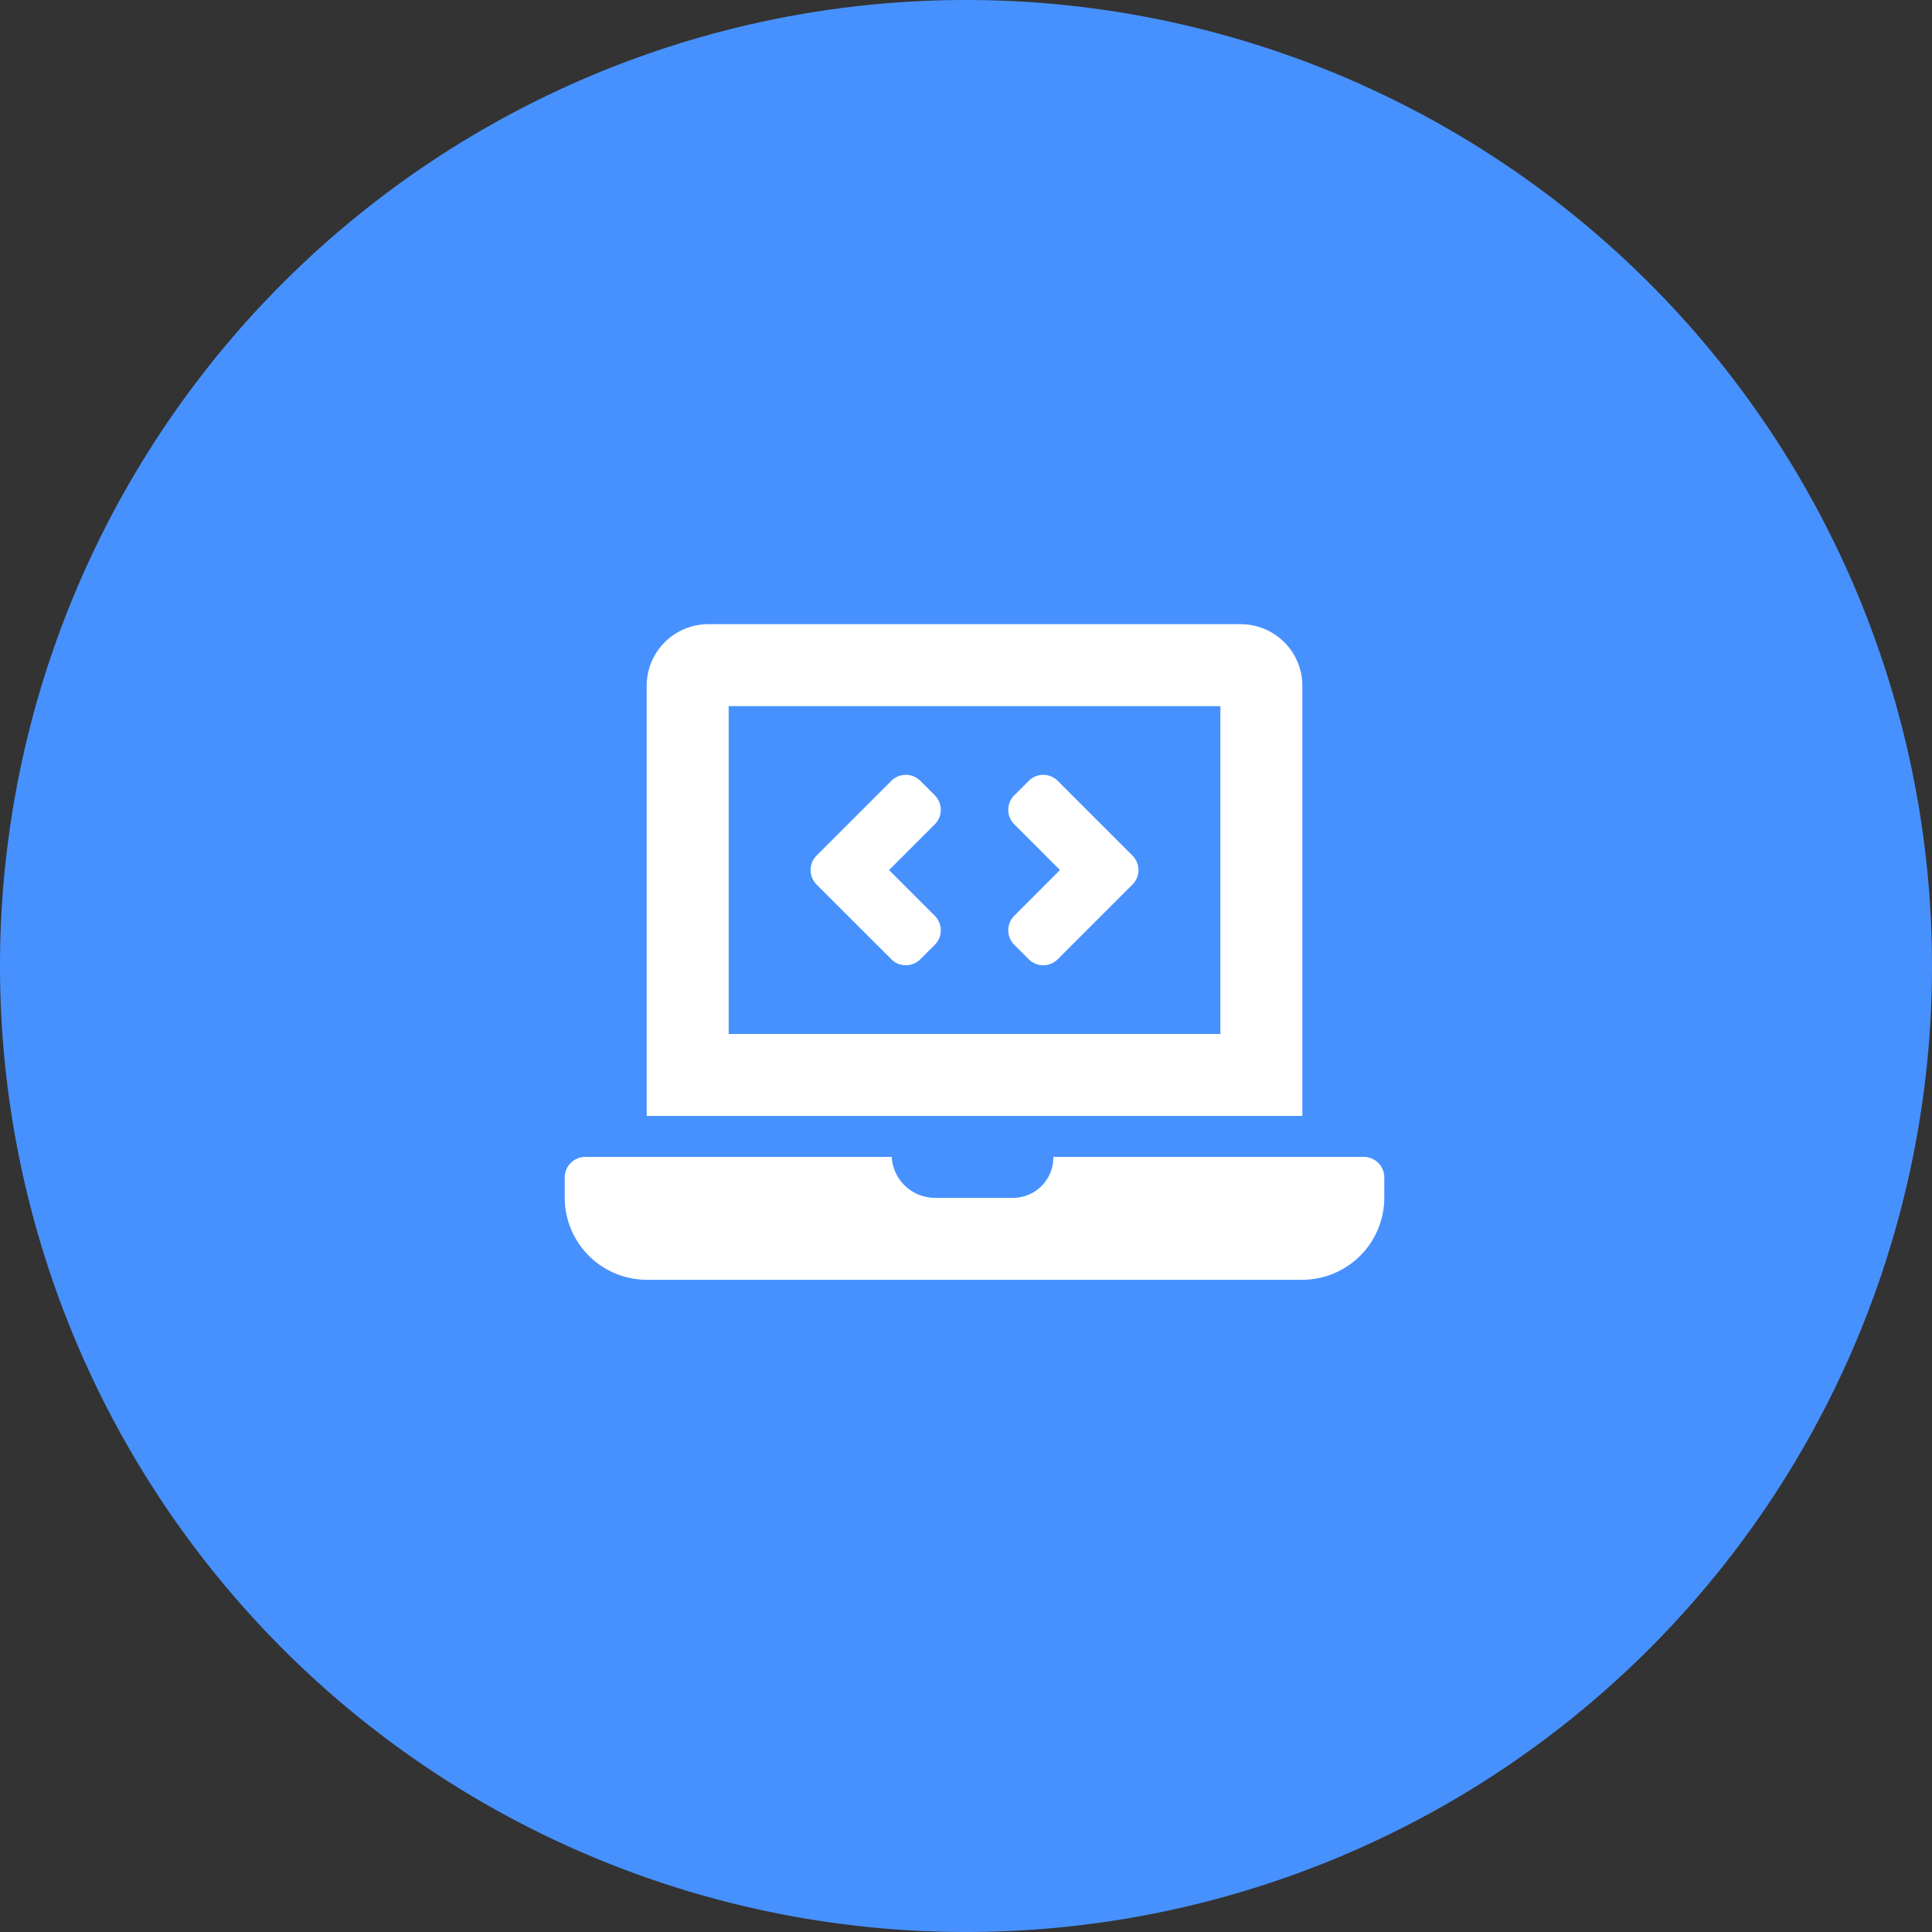 <svg xmlns="http://www.w3.org/2000/svg" width="65" height="65" viewBox="0 0 65 65"><rect x="0" y="0" width="65" height="65" fill="#333333" stroke="none"/><g id="Group_2205" data-name="Group 2205" transform="translate(-872 -6259)"><path id="Path_165" data-name="Path 165" d="M32.5,0A32.5,32.5,0,1,1,0,32.5,32.5,32.5,0,0,1,32.5,0Z" transform="translate(872 6259)" fill="#4791ff"></path><path id="Icon_awesome-laptop-code" data-name="Icon awesome-laptop-code" d="M10.988,11.273a.689.689,0,0,0,.975,0l.487-.487a.689.689,0,0,0,0-.975L10.911,8.272l1.539-1.539a.689.689,0,0,0,0-.975l-.487-.487a.689.689,0,0,0-.975,0L8.474,7.784a.689.689,0,0,0,0,.975l2.514,2.513Zm4.136-.487.487.487a.689.689,0,0,0,.975,0L19.1,8.76a.689.689,0,0,0,0-.975L16.586,5.271a.689.689,0,0,0-.975,0l-.487.487a.689.689,0,0,0,0,.975l1.538,1.538L15.124,9.811a.689.689,0,0,0,0,.975Zm11.76,7.137H16.438A1.358,1.358,0,0,1,15.027,19.3H12.408A1.463,1.463,0,0,1,11,17.923H.689A.691.691,0,0,0,0,18.612V19.3a2.765,2.765,0,0,0,2.757,2.757H24.816A2.765,2.765,0,0,0,27.573,19.3v-.689A.691.691,0,0,0,26.884,17.923ZM24.816,2.068A2.074,2.074,0,0,0,22.748,0H4.825A2.074,2.074,0,0,0,2.757,2.068V16.544H24.816ZM22.059,13.787H5.515V2.757H22.059Z" transform="translate(891 6280)" fill="#fff"></path></g></svg>